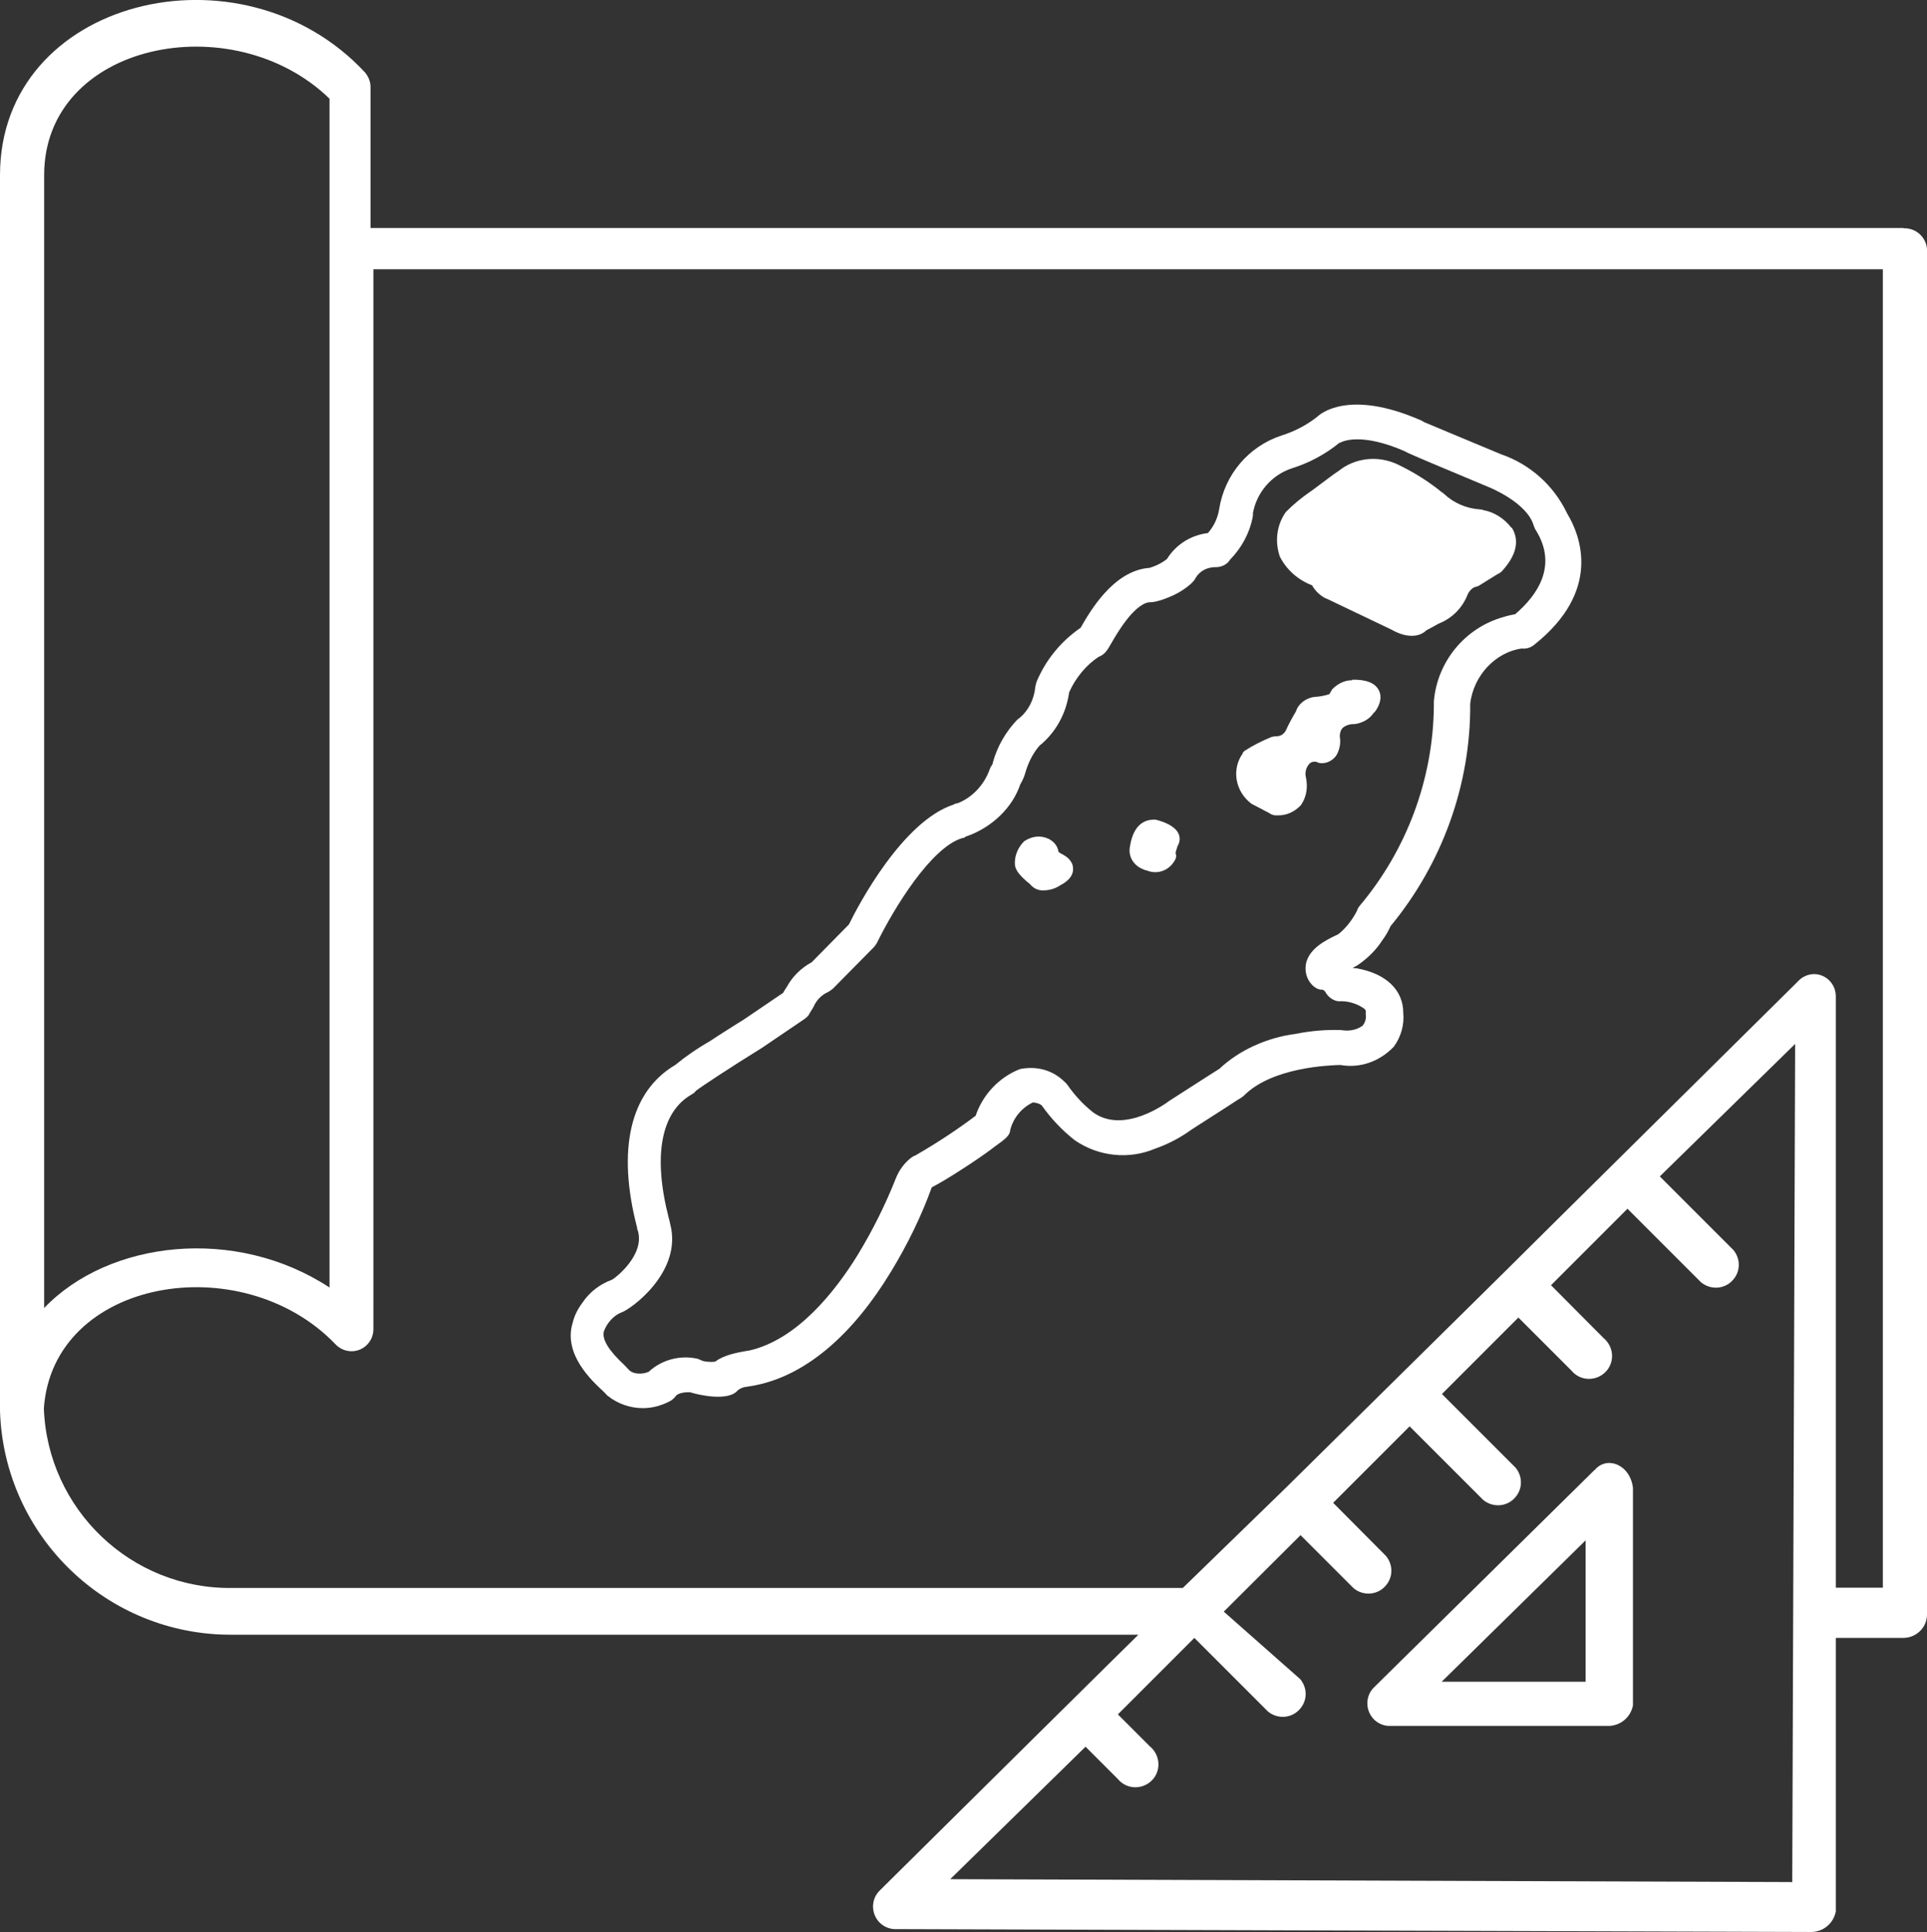 <svg id="a" data-name="Layer 1" xmlns="http://www.w3.org/2000/svg" width="66.78" height="66.94" viewBox="0 0 66.78 66.94">
  <rect x="0" y="0" width="66.78" height="66.94" fill="#333333" stroke="none"/>
  <g id="b" data-name="Group 63093-2">
    <path id="c" data-name="Path 8479" d="M65.97,7.9H12.84V3.01c0-.19-.08-.37-.2-.51C8.36-2.09,0-.05,0,6.07v42.82c.14,4.34,3.71,7.78,8.05,7.75h31.4c-.41.41,1.02-1.02-8.97,8.87-.3.3-.3.79,0,1.1.14.14.32.22.51.23l31.81.1c.41-.02.74-.31.82-.71v-9.48h2.34c.44,0,.81-.35.82-.79V8.62c-.04-.42-.4-.73-.82-.71M1.53,6.07C1.53,1.48,8.06.16,11.42,3.42v41.19c-3.26-2.14-7.65-1.63-9.89.71V6.07M62.09,65.21l-29.16-.1,4.69-4.59,1.12,1.12c.28.34.78.38,1.12.1s.38-.78.1-1.12c-.03-.04-.06-.07-.1-.1l-1.12-1.12,2.65-2.65,2.55,2.55c.34.28.84.24,1.12-.1.25-.29.25-.72,0-1.02l-2.65-2.34,2.66-2.65,1.84,1.84c.34.28.84.24,1.12-.1.25-.29.25-.72,0-1.02l-1.83-1.84,2.65-2.65,2.55,2.55c.34.28.84.24,1.12-.1.25-.29.25-.72,0-1.02l-2.55-2.55,2.65-2.65,1.84,1.84c.28.34.78.38,1.12.1.34-.28.38-.78.1-1.12-.03-.04-.06-.07-.1-.1l-1.83-1.84,2.65-2.65,2.55,2.55c.34.28.84.24,1.12-.1.25-.29.25-.72,0-1.02l-2.55-2.55,4.69-4.59-.1,29.05h-.02ZM65.25,55.01h-1.63v-20.49c0-.42-.33-.76-.74-.77-.22,0-.43.09-.58.26-18.45,18.25-2.55,2.55-17.74,17.54l-3.57,3.47H8.05c-3.5.05-6.4-2.72-6.53-6.22.31-4.49,6.83-5.61,10.09-2.24.28.31.75.35,1.07.07.17-.15.26-.36.26-.58V9.33h52.31v45.68" style="fill: #fff; stroke-width: 0px;"/>
    <path id="d" data-name="Path 8480" d="M55.26,50.93l-7.65,7.54c-.3.3-.3.79,0,1.1.14.14.32.22.51.23h7.65c.41-.02.74-.31.82-.71v-7.54c-.1-.82-.92-1.12-1.33-.61M54.95,58.27h-4.99l4.99-4.9s0,4.9,0,4.9Z" style="fill: #fff; stroke-width: 0px;"/>
  </g>
  <g id="e" data-name="Group 63102">
    <path d="M54.3,17.79s0-.02,0-.02c-.47-.97-1.29-1.69-2.28-2.03-1.28-.53-2.63-1.1-2.68-1.12-.03-.02-.09-.06-.13-.07-2.47-1.07-3.46-.21-3.56-.11h0c-.37.29-.79.51-1.24.65-1.15.38-1.97,1.36-2.16,2.55-.05.31-.18.59-.39.83-.59.07-1.11.4-1.42.9-.18.14-.4.25-.62.31h-.03c-1.23.12-2.03,1.53-2.34,2.07h0c-.68.47-1.21,1.11-1.53,1.88,0,.01-.02.06-.04.16-.04.44-.24.83-.54,1.08-.03.02-.08.06-.1.08-.39.41-.68.92-.83,1.46,0,.05-.03.09-.03.09h0s-.06.09-.08.15c-.19.55-.62.99-1.11,1.18-.04,0-.1.02-.15.05-1.76.58-3.29,3.47-3.62,4.15l-1.29,1.31c-.37.2-.67.5-.86.85-.05.07-.09.14-.13.21l-1.37.93-.21.13c-.23.15-.61.38-.95.61-.44.25-.87.55-1.21.83-1.56.92-2.03,2.92-1.32,5.64v.04s.03.07.03.08c.23.83-.78,1.62-.9,1.68-.42.15-.79.44-1.02.79-.16.21-.28.44-.34.69-.35,1.1.68,2.04,1.06,2.39l.06.06c.05.06.08.09.1.1.34.27.77.42,1.21.42.33,0,.66-.09.97-.26.06-.04.14-.11.17-.16.08-.11.34-.14.5-.13.02,0,.04.02.07.02.12.04,1.24.33,1.58-.09.09-.07.19-.11.3-.12.16-.02.31-.05.48-.09,1.64-.39,3.2-1.72,4.51-3.87.58-.95,1.07-1.95,1.43-2.95.07-.04.15-.08.22-.12.34-.19.73-.44,1.17-.73.36-.24.65-.45.79-.56.38-.27.53-.39.54-.58.11-.42.39-.76.78-.95.14,0,.27.06.31.1.32.45.7.86,1.15,1.21.83.57,1.88.67,2.78.29.46-.16.89-.39,1.26-.66l.53-.34c.47-.3,1.06-.68,1.1-.71.05-.02.13-.08.18-.12.98-1,3-1.06,3.35-1.07.67.12,1.35-.11,1.85-.63.26-.35.37-.78.33-1.18,0-.78-.59-1.36-1.62-1.54-.04,0-.09,0-.13-.02.1-.04.19-.1.27-.16.3-.22.56-.49.74-.77.12-.16.22-.33.3-.51,1.8-2.18,2.78-4.92,2.76-7.7.11-.99.89-1.8,1.79-1.92.15.02.31-.03.43-.13,2.35-1.87,1.6-3.78,1.15-4.53v-.02ZM33.49,28.98c.89-.31,1.6-1,1.87-1.81.08-.13.14-.27.18-.42.1-.35.28-.68.48-.91.57-.46.93-1.12,1.03-1.85.23-.52.61-.96,1.02-1.23.21-.08.3-.22.43-.45.19-.33.76-1.33,1.3-1.44.14,0,.32-.02.69-.17.3-.12.57-.28.8-.49.03-.03.12-.12.14-.18.15-.25.41-.39.74-.38.19-.01.37-.11.45-.25.42-.43.7-.96.8-1.53,0-.02,0-.07,0-.09.13-.72.65-1.32,1.34-1.55.61-.19,1.17-.49,1.66-.89h.02c.12-.07.78-.34,2.23.29.06.03.11.06.16.08l.32.14c.23.1.56.24.97.41l1.05.44c.21.09.35.15.38.16.06.02,1.37.55,1.6,1.35.02.06.05.13.08.17.76,1.23.04,2.25-.72,2.9-.15.03-.29.06-.41.1-1.33.37-2.3,1.55-2.41,2.93,0,.06,0,.12,0,.18-.03,2.51-.94,4.95-2.55,6.87-.06.07-.11.16-.12.21-.16.31-.39.6-.63.79,0,0-.03.02-.05.03l-.07.03c-.32.16-.86.42-1,.92-.06.24-.02.5.13.7.11.15.27.26.42.25.04,0,.08.04.11.08.11.21.35.35.54.32.31,0,.61.11.82.27.03.03.04.06.04.06v.14c.02.13-.02.27-.11.38h0c-.2.14-.45.2-.74.15-.54-.02-1.07.03-1.57.13-1.01.13-1.97.57-2.65,1.21-.09.06-.42.26-1.75,1.12-.06.05-1.56,1.17-2.63.39-.34-.27-.63-.58-.88-.94-.02-.03-.07-.09-.1-.11-.39-.39-.93-.57-1.55-.45-.72.28-1.29.88-1.54,1.62-.64.48-1.32.93-2.03,1.34-.03.02-.06.04-.12.06,0,0-.07.04-.08.05-.25.19-.43.45-.54.73-.36.91-.8,1.79-1.31,2.63-.8,1.3-2.11,2.94-3.75,3.32-.52.08-.92.18-1.2.39-.16.02-.33,0-.44-.03-.04-.02-.08-.04-.16-.07-.6-.14-1.25.03-1.7.45-.23.1-.51.08-.66-.04-.06-.06-.12-.13-.17-.18-.56-.52-.8-.91-.72-1.19.11-.29.34-.54.59-.64.33-.1,2.16-1.42,1.7-3.09-.01-.07-.03-.13-.04-.17-.56-2.16-.28-3.69.79-4.3.07-.04.13-.09.14-.12.16-.13,1.22-.83,2.29-1.49l1.46-.99s.09-.06.14-.12c.02-.02.04-.05.05-.08.07-.11.14-.22.19-.33.1-.18.26-.33.44-.41.06-.03.14-.09.18-.12l1.44-1.46s.09-.12.1-.15c.58-1.18,1.86-3.28,2.94-3.61.04,0,.08-.02.1-.03l.03-.03ZM33.41,28.75h0ZM33.15,28.09h0ZM21.2,48.13h0Z" style="fill: #fff; stroke-width: 0px;"/>
    <g>
      <path d="M52.38,18.29c-.25-.33-.61-.55-.96-.61-.03-.02-.1-.03-.13-.03-.47-.03-.91-.22-1.25-.54,0,0-.07-.06-.08-.06-.47-.38-.98-.7-1.55-.97-.68-.31-1.46-.21-2.01.23-.16.1-.55.4-.9.66l-.1.07c-.29.2-.56.42-.84.7-.31.44-.39,1-.21,1.54.23.46.64.82,1.12,1,.09.16.22.3.38.4,0,.01.03.02.05.03.04.02.08.04.09.04l2.22,1.06c.3.17.53.22.72.22.26,0,.42-.11.5-.19.29-.15.4-.22.42-.23.44-.17.8-.51.99-.96.05-.15.17-.27.27-.31.03,0,.1-.03.13-.04.24-.15.63-.39.66-.41.04-.01.11-.06.14-.09.64-.69.55-1.2.35-1.52h-.01Z" style="fill: #fff; stroke-width: 0px;"/>
      <path d="M46.85,23.57c-.25,0-.48.11-.68.31,0,.01-.03.04-.03.05l-.07.12s-.16.06-.41.09h0c-.35,0-.66.22-.75.51-.13.22-.25.44-.35.66-.06.12-.18.2-.32.2-.05,0-.09,0-.19.03-.31.13-.62.28-.91.47-.03.02-.05.04-.07.07,0,0,0,.01,0,.02-.39.54-.28,1.31.3,1.75.14.07.5.26.63.33,0,0,0,0,.02.01,0,.01.03.02.05.03s.09.03.12.03h.12c.28,0,.55-.12.77-.35.19-.27.25-.6.18-.95-.05-.18,0-.37.13-.5h0c.07-.06.16-.07.24-.05.04.02.09.04.13.04.2.02.4-.07.54-.25.13-.21.17-.45.13-.67,0-.12.03-.23.11-.31.09-.07.2-.11.31-.12h.08c.28-.03.53-.18.66-.37,0-.01.04-.04.06-.06.25-.35.21-.6.13-.75-.13-.25-.44-.37-.92-.36v.02Z" style="fill: #fff; stroke-width: 0px;"/>
      <path d="M40.05,28.4h-.07c-.24,0-.69.1-.82.92h0c-.04.2,0,.39.12.55.07.09.16.17.27.22h0c.08.04.16.07.19.07.1.04.2.06.3.06.29,0,.56-.17.7-.46.02-.06.03-.13,0-.2,0-.03.02-.1.07-.25.07-.11.09-.25.05-.38-.1-.29-.49-.45-.81-.53h0Z" style="fill: #fff; stroke-width: 0px;"/>
      <path d="M36.86,29.62c-.07-.03-.13-.06-.18-.11-.02-.17-.13-.32-.28-.41-.02-.02-.05-.03-.07-.04-.26-.12-.56-.1-.84.09-.21.21-.33.49-.32.78,0,.2.16.41.52.7.05.06.12.12.19.16.02,0,.03.02.05.02.04.02.09.03.16.04h.07c.22,0,.43-.07.59-.18.44-.23.47-.5.42-.7-.05-.14-.15-.26-.32-.35h.01Z" style="fill: #fff; stroke-width: 0px;"/>
    </g>
  </g>
</svg>
